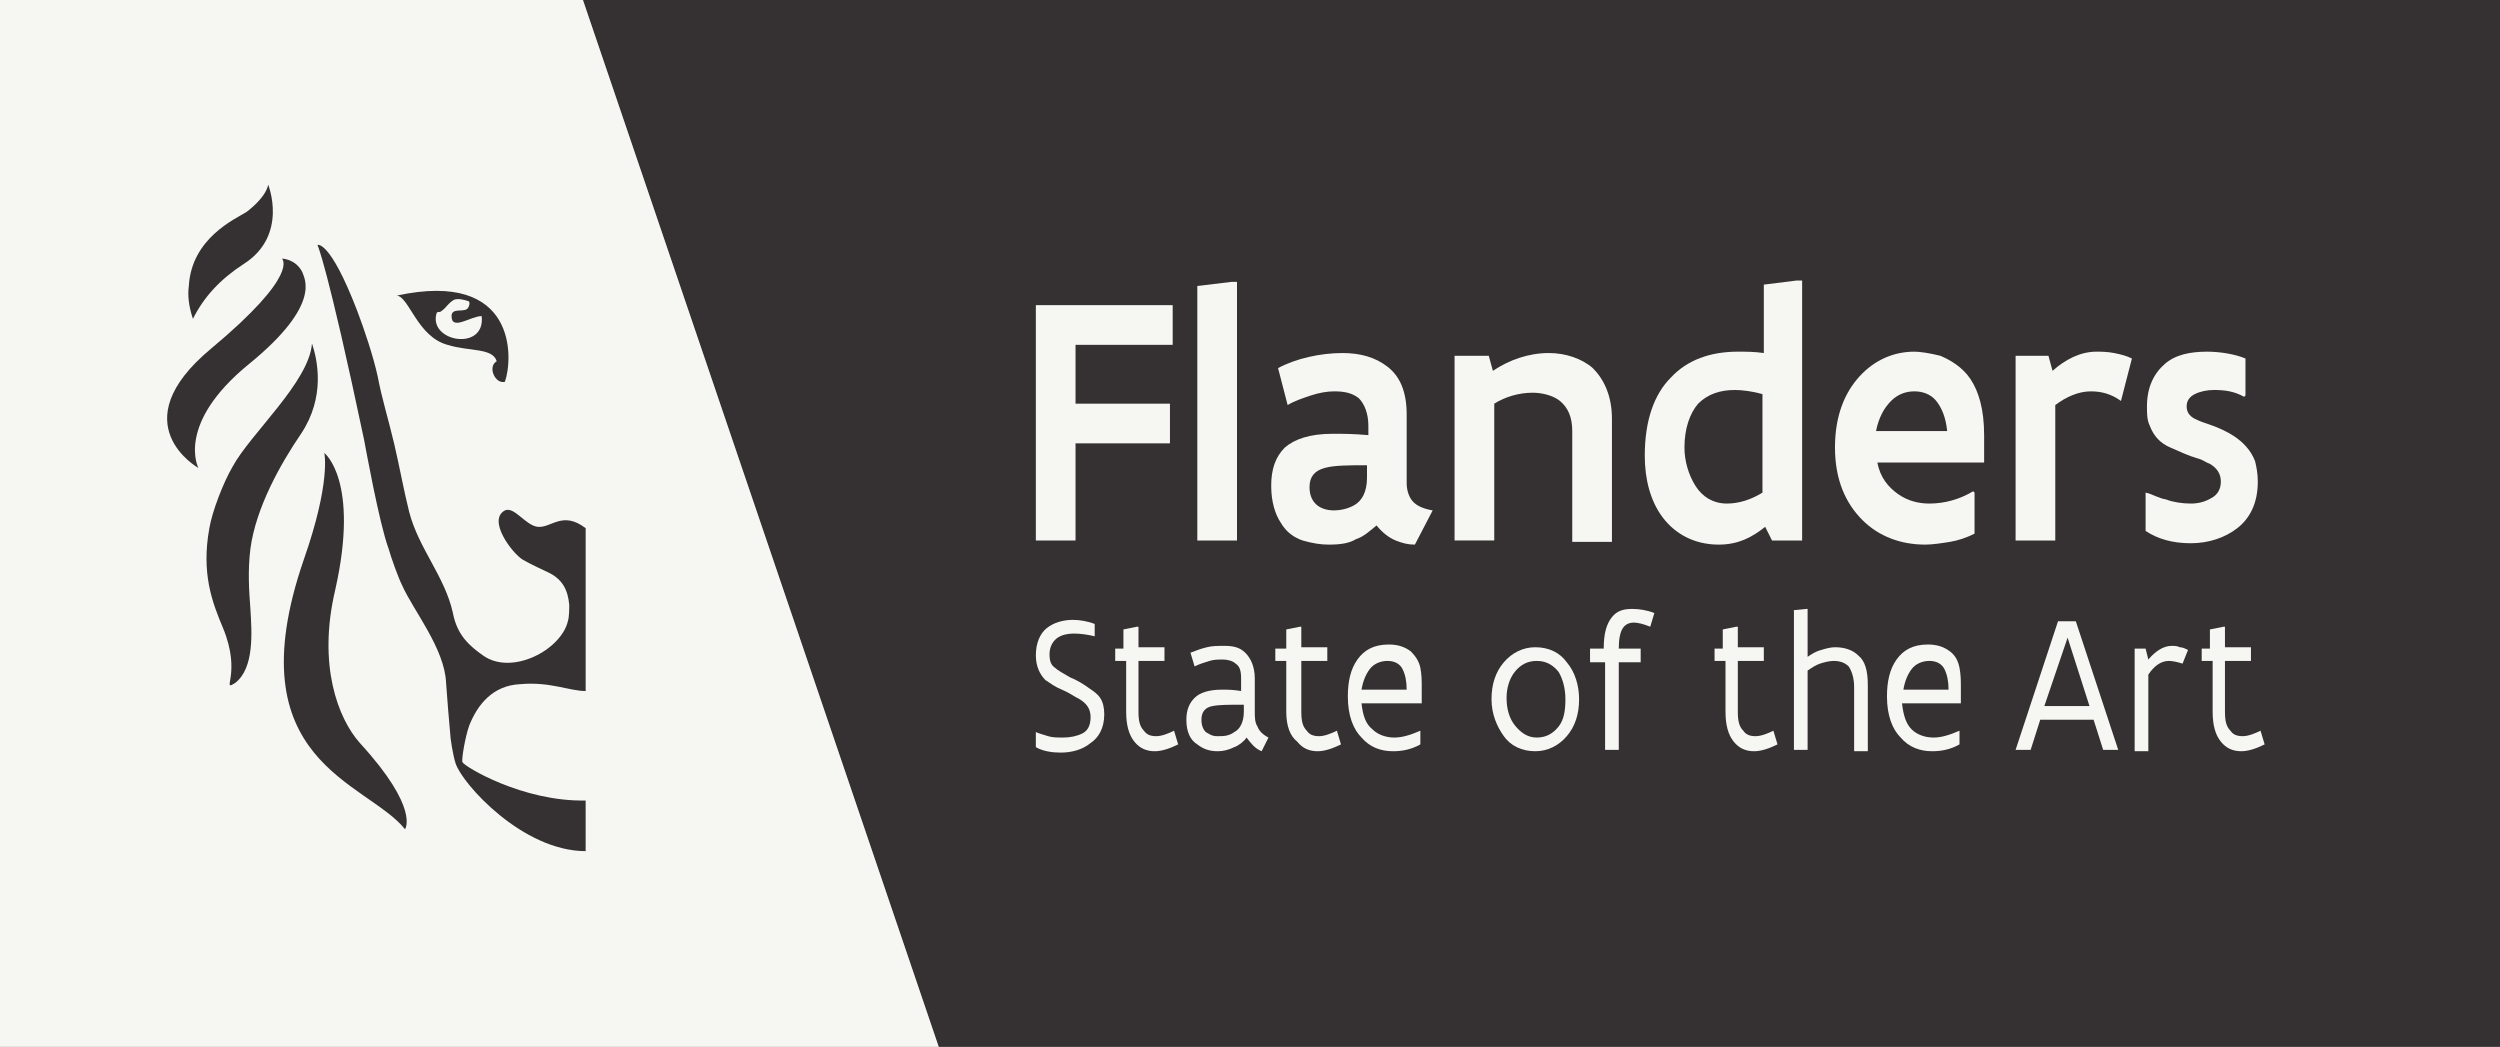<?xml version="1.0" encoding="UTF-8" standalone="no"?>
<!-- Generator: Adobe Illustrator 26.0.1, SVG Export Plug-In . SVG Version: 6.00 Build 0)  -->

<svg
   version="1.1"
   id="Laag_1"
   x="0px"
   y="0px"
   width="182.7px"
   height="76.5px"
   viewBox="0 0 182.7 76.5"
   style="enable-background:new 0 0 182.7 76.5;"
   xml:space="preserve"
   xmlns="http://www.w3.org/2000/svg"
   xmlns:svg="http://www.w3.org/2000/svg"><rect x="0" y="0" width="182.7" height="76.5" fill="#808080" stroke="none"/><defs
   id="defs22" />
<style
   type="text/css"
   id="style1">
	.st0{fill:#141414;}
	.st1{fill:#F6F6F3;}
	.st2{fill:#373636;}
</style>
<g
   id="g3">
	<g
   id="g2">
		<polygon
   class="st0"
   points="42.6,0 68.6,76.5 182.7,76.5 182.7,0   "
   id="polygon1"
   style="fill:#353132" />
		<polygon
   class="st1"
   points="0,0 0,76.5 68.6,76.5 42.6,0   "
   id="polygon2" />
	</g>
	<path
   class="st2"
   d="M33.8,55.7c-0.1-0.1,0.2-1.9,0.5-2.7c0.6-1.5,1.7-2.9,3.7-3c2.2-0.2,3.6,0.5,4.8,0.5l0-11.9   c-1.7-1.3-2.5,0-3.5-0.1c-0.9-0.1-1.7-1.5-2.4-1.2c-1.3,0.7,0.5,3.1,1.3,3.6c0.7,0.4,1.6,0.8,1.8,0.9c1.1,0.5,1.5,1.3,1.6,2.4   c0,0.3,0,0.9-0.1,1.2c-0.5,2.1-4.1,4-6.2,2.5c-1-0.7-1.9-1.5-2.2-3.1c-0.6-2.7-2.5-4.7-3.2-7.4c-0.4-1.6-0.7-3.3-1.1-5   c-0.4-1.7-0.9-3.3-1.2-4.9c-0.3-1.4-1-3.5-1.5-4.8c-2-5.2-2.9-4.8-2.9-4.8s0.7,1.4,3.4,14.2c0.1,0.5,1.1,6.1,1.8,8   c0.2,0.7,0.7,2.1,1,2.7c0.8,1.8,3.1,4.6,3.2,7.1c0.1,1.4,0.2,2.6,0.3,3.7c0,0.3,0.2,1.6,0.4,2.2c0.5,1.5,4.9,6.4,9.5,6.4v-3.7   C38.2,58.6,33.9,56,33.8,55.7L33.8,55.7z M36.9,27.9c0.6-1.7,0.9-8.2-7.9-6.3c0.9,0.1,1.5,3,3.7,3.6c1.6,0.5,3.3,0.2,3.6,1.2   C35.6,26.8,36.2,28.1,36.9,27.9L36.9,27.9z M31.9,22.9c0.1-0.2,0.2,0,0.4-0.2c0.3-0.2,0.5-0.6,0.9-0.8c0.3-0.1,0.7,0,1,0.1   c0.2,0,0.1,0.5-0.1,0.6c-0.3,0.2-1.1-0.1-1.1,0.5c0,1.1,1.4,0,2.2,0C35.5,25.7,31.3,25,31.9,22.9L31.9,22.9z M22,31.7   c1.8-2.7,1.2-5.4,0.8-6.6c-0.2,2.8-4.5,6.6-5.8,9c-0.7,1.2-1.5,3.3-1.7,4.5c-0.6,3.3,0.2,5.4,1,7.3c1.4,3.4-0.2,4.7,0.9,4   c1.4-1.1,1.2-3.7,1.1-5.4c-0.1-1.3-0.2-2.8,0-4.4C18.7,37.1,20.5,33.9,22,31.7L22,31.7z M22.1,19.9c-0.5-1-1.5-1-1.5-1   s1.4,1.1-5.2,6.6c-6.6,5.5-0.9,8.7-0.9,8.7s-1.7-3.2,3.7-7.6C23.6,22.2,22.2,20.3,22.1,19.9L22.1,19.9z M19.6,13.5   c-0.2,1-1.6,2-1.6,2c-0.8,0.5-4,1.9-4.2,5.4c-0.1,0.7,0,1.5,0.3,2.4c0.8-1.6,2-2.9,3.7-4C21.1,17.2,19.6,13.5,19.6,13.5L19.6,13.5z    M22.2,40.9c-5.1,14.8,4.6,16.2,7.4,19.7c0,0,1.1-1.5-3.3-6.3c-1.6-1.8-3.1-5.7-1.8-11.2c1.8-8-0.8-10-0.8-10S24.2,35.2,22.2,40.9   L22.2,40.9z"
   id="path2"
   style="fill:#353132" />
</g>
<g
   id="g16">
	<g
   id="g12">
		<path
   class="st1"
   d="M75.7,53.5L75.7,53.5c0.2,0.1,0.6,0.2,0.9,0.3c0.3,0.1,0.7,0.1,1.1,0.1c0.5,0,1-0.1,1.4-0.3    c0.4-0.2,0.6-0.6,0.6-1.2c0-0.6-0.3-1-0.8-1.3c-0.4-0.2-0.8-0.5-1.3-0.7c-0.5-0.2-0.9-0.5-1.2-0.7c-0.4-0.4-0.7-1-0.7-1.8    c0-0.9,0.3-1.6,0.8-2c0.5-0.4,1.2-0.6,1.9-0.6c0.5,0,1.1,0.1,1.6,0.3v0.9l0,0c-0.4-0.1-1-0.2-1.5-0.2c-0.5,0-0.9,0.1-1.2,0.3    c-0.3,0.2-0.6,0.6-0.6,1.2c0,0.5,0.1,0.8,0.4,1c0.2,0.2,0.6,0.4,1.1,0.7c0.5,0.2,1,0.5,1.4,0.8c0.3,0.2,0.6,0.4,0.8,0.7    c0.2,0.3,0.3,0.7,0.3,1.2c0,1-0.4,1.7-1,2.1c-0.6,0.5-1.4,0.7-2.2,0.7c-0.6,0-1.3-0.1-1.8-0.4V53.5z"
   id="path3" />
		<path
   class="st1"
   d="M81.3,47.4h0.8V46l1-0.2h0.1v1.5h1.9v1h-1.9V52c0,0.7,0.1,1.1,0.4,1.4c0.2,0.3,0.5,0.4,0.9,0.4    c0.4,0,0.9-0.2,1.3-0.4l0.3,1c-0.6,0.3-1.2,0.5-1.7,0.5c-0.6,0-1.1-0.2-1.5-0.7c-0.4-0.5-0.6-1.2-0.6-2.2v-3.7h-0.8V47.4z"
   id="path4" />
		<path
   class="st1"
   d="M92.2,54.9c-0.5-0.2-0.8-0.6-1.1-1c-0.2,0.3-0.6,0.6-0.9,0.7c-0.4,0.2-0.8,0.3-1.2,0.3c-0.5,0-1-0.1-1.5-0.5    c-0.5-0.3-0.8-0.9-0.8-1.8c0-0.7,0.2-1.2,0.6-1.6c0.4-0.4,1.1-0.6,2-0.6c0.4,0,0.8,0,1.4,0.1v-0.9c0-0.6-0.1-0.9-0.4-1.1    c-0.2-0.2-0.6-0.3-0.9-0.3c-0.4,0-0.7,0-1,0.1c-0.3,0.1-0.7,0.2-1.1,0.4l-0.3-1c0.5-0.2,0.8-0.3,1.2-0.4c0.4-0.1,0.8-0.1,1.3-0.1    c0.6,0,1.1,0.1,1.5,0.5c0.4,0.4,0.7,1,0.7,1.9V52c0,0.4,0,0.8,0.2,1.1c0.1,0.3,0.4,0.6,0.8,0.8L92.2,54.9z M90.8,51.5    c-1,0-1.7,0-2.2,0.1c-0.5,0.1-0.8,0.4-0.8,1c0,0.5,0.2,0.9,0.5,1c0.3,0.2,0.5,0.2,0.7,0.2c0.4,0,0.8,0,1.2-0.3    c0.4-0.2,0.7-0.7,0.7-1.5V51.5z"
   id="path5" />
		<path
   class="st1"
   d="M93.2,47.4H94V46l1-0.2h0.1v1.5H97v1h-1.9V52c0,0.7,0.1,1.1,0.4,1.4c0.2,0.3,0.5,0.4,0.9,0.4    c0.4,0,0.9-0.2,1.3-0.4l0.3,1c-0.6,0.3-1.2,0.5-1.7,0.5c-0.6,0-1.1-0.2-1.5-0.7C94.3,53.8,94,53.1,94,52v-3.7h-0.8V47.4z"
   id="path6" />
		<path
   class="st1"
   d="M103.9,51.4h-4.4c0.1,0.9,0.3,1.5,0.8,1.9c0.4,0.4,1,0.6,1.6,0.6c0.6,0,1.2-0.2,1.9-0.5l0,0v1    c-0.7,0.4-1.4,0.5-2,0.5c-0.9,0-1.7-0.3-2.3-1c-0.6-0.6-1-1.6-1-3c0-1.1,0.2-2,0.7-2.7c0.5-0.7,1.2-1.1,2.3-1.1    c0.7,0,1.2,0.2,1.6,0.5c0.3,0.3,0.6,0.7,0.7,1.2c0.1,0.5,0.1,1,0.1,1.4V51.4z M102.8,50.4c0-0.6-0.1-1.1-0.3-1.5    c-0.2-0.4-0.6-0.6-1.1-0.6c-0.5,0-1,0.2-1.3,0.6c-0.3,0.4-0.5,0.9-0.6,1.5H102.8z"
   id="path7" />
		<path
   class="st1"
   d="M109,51.1c0-1.1,0.3-2,0.9-2.7c0.6-0.7,1.4-1.1,2.3-1.1c1,0,1.8,0.4,2.3,1.1c0.6,0.7,0.9,1.7,0.9,2.7    c0,1.1-0.3,2-0.9,2.7c-0.6,0.7-1.4,1.1-2.3,1.1c-1,0-1.8-0.4-2.3-1.1C109.4,53.1,109,52.2,109,51.1 M110.1,51c0,0.8,0.2,1.5,0.6,2    c0.4,0.5,0.9,0.9,1.6,0.9c0.7,0,1.2-0.3,1.6-0.8c0.4-0.5,0.5-1.2,0.5-2c0-0.8-0.2-1.5-0.5-2c-0.4-0.5-0.9-0.8-1.6-0.8    c-0.7,0-1.2,0.3-1.6,0.8C110.3,49.6,110.1,50.3,110.1,51"
   id="path8" />
		<path
   class="st1"
   d="M116.1,47.4h1.1v0c0-1.1,0.2-1.8,0.6-2.3c0.4-0.5,0.9-0.6,1.5-0.6c0.5,0,1.1,0.1,1.6,0.3l-0.3,1    c-0.5-0.2-0.9-0.3-1.2-0.3c-0.3,0-0.6,0.1-0.8,0.4c-0.2,0.3-0.3,0.8-0.3,1.5v0h1.6v1h-1.6v6.4h-1v-6.4h-1.1V47.4z"
   id="path9" />
		<path
   class="st1"
   d="M125.1,47.4h0.8V46l1-0.2h0.1v1.5h1.9v1H127V52c0,0.7,0.1,1.1,0.4,1.4c0.2,0.3,0.5,0.4,0.9,0.4    c0.4,0,0.9-0.2,1.3-0.4l0.3,1c-0.6,0.3-1.2,0.5-1.7,0.5c-0.6,0-1.1-0.2-1.5-0.7c-0.4-0.5-0.6-1.2-0.6-2.2v-3.7h-0.8V47.4z"
   id="path10" />
		<path
   class="st1"
   d="M131,44.6l1-0.1h0.1V48c0.3-0.2,0.6-0.4,1-0.5c0.3-0.1,0.7-0.2,1-0.2c0.7,0,1.3,0.2,1.7,0.6    c0.5,0.4,0.7,1.1,0.7,2.2v4.8h-1v-4.7c0-0.7-0.2-1.2-0.4-1.5c-0.3-0.3-0.7-0.4-1.1-0.4c-0.3,0-0.7,0.1-1,0.2    c-0.3,0.1-0.6,0.3-0.9,0.5v5.8h-1V44.6z"
   id="path11" />
		<path
   class="st1"
   d="M143.4,51.4H139c0.1,0.9,0.3,1.5,0.7,1.9c0.4,0.4,1,0.6,1.6,0.6c0.6,0,1.2-0.2,1.9-0.5l0,0v1    c-0.7,0.4-1.4,0.5-2,0.5c-0.9,0-1.7-0.3-2.3-1c-0.6-0.6-1-1.6-1-3c0-1.1,0.2-2,0.7-2.7c0.5-0.7,1.2-1.1,2.3-1.1    c0.7,0,1.2,0.2,1.6,0.5c0.4,0.3,0.6,0.7,0.7,1.2c0.1,0.5,0.1,1,0.1,1.4V51.4z M142.4,50.4c0-0.6-0.1-1.1-0.3-1.5    c-0.2-0.4-0.6-0.6-1.1-0.6c-0.5,0-1,0.2-1.3,0.6c-0.3,0.4-0.5,0.9-0.6,1.5H142.4z"
   id="path12" />
	</g>
	<path
   class="st1"
   d="M151.1,46.6l1.6,5h-3.3L151.1,46.6z M150.4,45.4l-3.1,9.4h1.1l0.7-2.2h3.9l0.7,2.2h1.1l-3.1-9.4H150.4z"
   id="path13" />
	<g
   id="g15">
		<path
   class="st1"
   d="M156.1,47.4h0.7l0.2,0.8c0.5-0.6,1.1-1,1.7-1c0.2,0,0.4,0,0.6,0.1c0.2,0,0.4,0.1,0.6,0.2l-0.4,1    c-0.3-0.1-0.7-0.2-1-0.2c-0.6,0-1.1,0.4-1.5,1v5.6h-1V47.4z"
   id="path14" />
		<path
   class="st1"
   d="M160.7,47.4h0.8V46l1-0.2h0.1v1.5h1.9v1h-1.9v3.7c0,0.7,0.1,1.1,0.4,1.4c0.2,0.3,0.5,0.4,0.9,0.4    c0.4,0,0.9-0.2,1.3-0.4l0.3,1c-0.6,0.3-1.2,0.5-1.7,0.5c-0.6,0-1.1-0.2-1.5-0.7c-0.4-0.5-0.6-1.2-0.6-2.2v-3.7h-0.8V47.4z"
   id="path15" />
	</g>
</g>
<g
   id="g22">
	<polygon
   class="st1"
   points="75.7,22.3 75.7,39.5 78.6,39.5 78.6,32.4 85.5,32.4 85.5,29.5 78.6,29.5 78.6,25.2 85.7,25.2    85.7,22.3  "
   id="polygon16" />
	<polygon
   class="st1"
   points="90,20.6 87.5,20.9 87.5,39.5 90.4,39.5 90.4,20.6  "
   id="polygon17" />
	<path
   class="st1"
   d="M103.4,39.8c-0.5,0-0.9-0.1-1.4-0.3c-0.5-0.2-1-0.6-1.4-1.1c-0.5,0.4-0.9,0.8-1.5,1c-0.5,0.3-1.1,0.4-2,0.4   c-0.6,0-1.2-0.1-1.9-0.3c-0.6-0.2-1.2-0.6-1.6-1.3c-0.4-0.6-0.7-1.5-0.7-2.7c0-1.2,0.3-2.1,1-2.8c0.7-0.6,1.8-1,3.5-1   c0.7,0,1.5,0,2.6,0.1v-0.7c0-0.9-0.3-1.6-0.7-2c-0.5-0.4-1.1-0.5-1.8-0.5c-0.5,0-1.1,0.1-1.7,0.3c-0.6,0.2-1.2,0.4-1.7,0.7   l-0.7-2.7c1.3-0.7,3.1-1.1,4.7-1.1c1.3,0,2.4,0.3,3.3,1c0.9,0.7,1.4,1.8,1.4,3.5v5c0,0.6,0.2,1.1,0.5,1.4c0.3,0.3,0.8,0.5,1.4,0.6   L103.4,39.8z M99.9,34c-1.3,0-2.4,0-3.1,0.2c-0.7,0.2-1.1,0.6-1.1,1.4c0,1.1,0.7,1.7,1.8,1.7c0.4,0,1-0.1,1.5-0.4   c0.5-0.3,0.9-0.9,0.9-2V34z"
   id="path17" />
	<path
   class="st1"
   d="M106.4,26h2.4l0.3,1.1c1.2-0.8,2.6-1.3,4.1-1.3c1.2,0,2.4,0.4,3.2,1.1c0.8,0.8,1.4,2,1.4,3.7v9h-2.9v-8.1   c0-1-0.3-1.7-0.9-2.2c-0.5-0.4-1.3-0.6-2-0.6c-1,0-2,0.3-2.8,0.8v10h-2.9V26z"
   id="path18" />
	<path
   class="st1"
   d="M131.7,39.5h-2.2l-0.5-1c-1,0.8-2,1.3-3.4,1.3c-1.8,0-3.2-0.8-4.1-2c-0.9-1.2-1.3-2.8-1.3-4.5   c0-2.6,0.7-4.5,1.9-5.7c1.2-1.3,2.9-1.9,4.9-1.9c0.6,0,1.2,0,1.9,0.1v-5l2.4-0.3h0.4V39.5z M128.8,28.8c-0.7-0.2-1.5-0.3-2-0.3   c-1.1,0-2,0.3-2.7,1c-0.6,0.7-1,1.8-1,3.2c0,1,0.3,2,0.8,2.8c0.5,0.8,1.3,1.3,2.3,1.3c0.9,0,1.8-0.3,2.6-0.8V28.8z"
   id="path19" />
	<path
   class="st1"
   d="M144.3,36v3c-0.6,0.3-1.2,0.5-1.8,0.6c-0.6,0.1-1.3,0.2-1.8,0.2c-1.8,0-3.4-0.6-4.6-1.8c-1.2-1.2-2-2.9-2-5.3   c0-2.3,0.7-4,1.8-5.2c1.1-1.2,2.5-1.8,4-1.8c0.4,0,1.1,0.1,1.9,0.3c0.7,0.3,1.6,0.8,2.2,1.7c0.6,0.9,1,2.2,1,4.1v2h-7.8   c0.2,1.1,0.8,1.8,1.5,2.3c0.7,0.5,1.5,0.7,2.3,0.7c1.1,0,2.2-0.3,3.2-0.9L144.3,36z M142.3,31.5c-0.1-1-0.4-1.7-0.8-2.2   c-0.4-0.5-1-0.7-1.6-0.7c-0.6,0-1.2,0.2-1.7,0.7c-0.5,0.5-0.9,1.2-1.1,2.2H142.3z"
   id="path20" />
	<path
   class="st1"
   d="M155,29.3c-0.7-0.5-1.4-0.7-2.2-0.7c-0.9,0-1.8,0.4-2.6,1v9.9h-2.9V26h2.4l0.3,1.1c0.9-0.8,2-1.4,3.2-1.4   c0.3,0,0.8,0,1.3,0.1c0.5,0.1,0.9,0.2,1.3,0.4L155,29.3z"
   id="path21" />
	<path
   class="st1"
   d="M156.8,36L156.8,36c0.5,0.1,0.9,0.4,1.5,0.5c0.5,0.2,1.2,0.3,1.8,0.3c0.5,0,1-0.1,1.5-0.4   c0.4-0.2,0.7-0.6,0.7-1.2c0-0.6-0.3-1-0.8-1.3c-0.3-0.1-0.5-0.3-0.9-0.4c-0.7-0.2-1.3-0.5-2-0.8c-0.7-0.3-1.2-0.8-1.5-1.6   c-0.2-0.4-0.2-0.9-0.2-1.4c0-1.4,0.5-2.4,1.3-3.1c0.8-0.7,1.9-0.9,3.1-0.9c1,0,2.1,0.2,2.8,0.5v2.7l-0.1,0.1   c-0.7-0.4-1.4-0.5-2.2-0.5c-0.5,0-1,0.1-1.4,0.3c-0.4,0.2-0.6,0.5-0.6,0.9c0,0.5,0.3,0.8,0.8,1c0.2,0.1,0.5,0.2,0.8,0.3   c0.6,0.2,1.3,0.5,1.9,0.9c0.6,0.4,1.2,1,1.5,1.8c0.1,0.4,0.2,0.9,0.2,1.5c0,1.6-0.6,2.7-1.5,3.4c-0.9,0.7-2.1,1.1-3.4,1.1   c-1.3,0-2.4-0.3-3.3-0.9V36z"
   id="path22" />
</g>
</svg>
